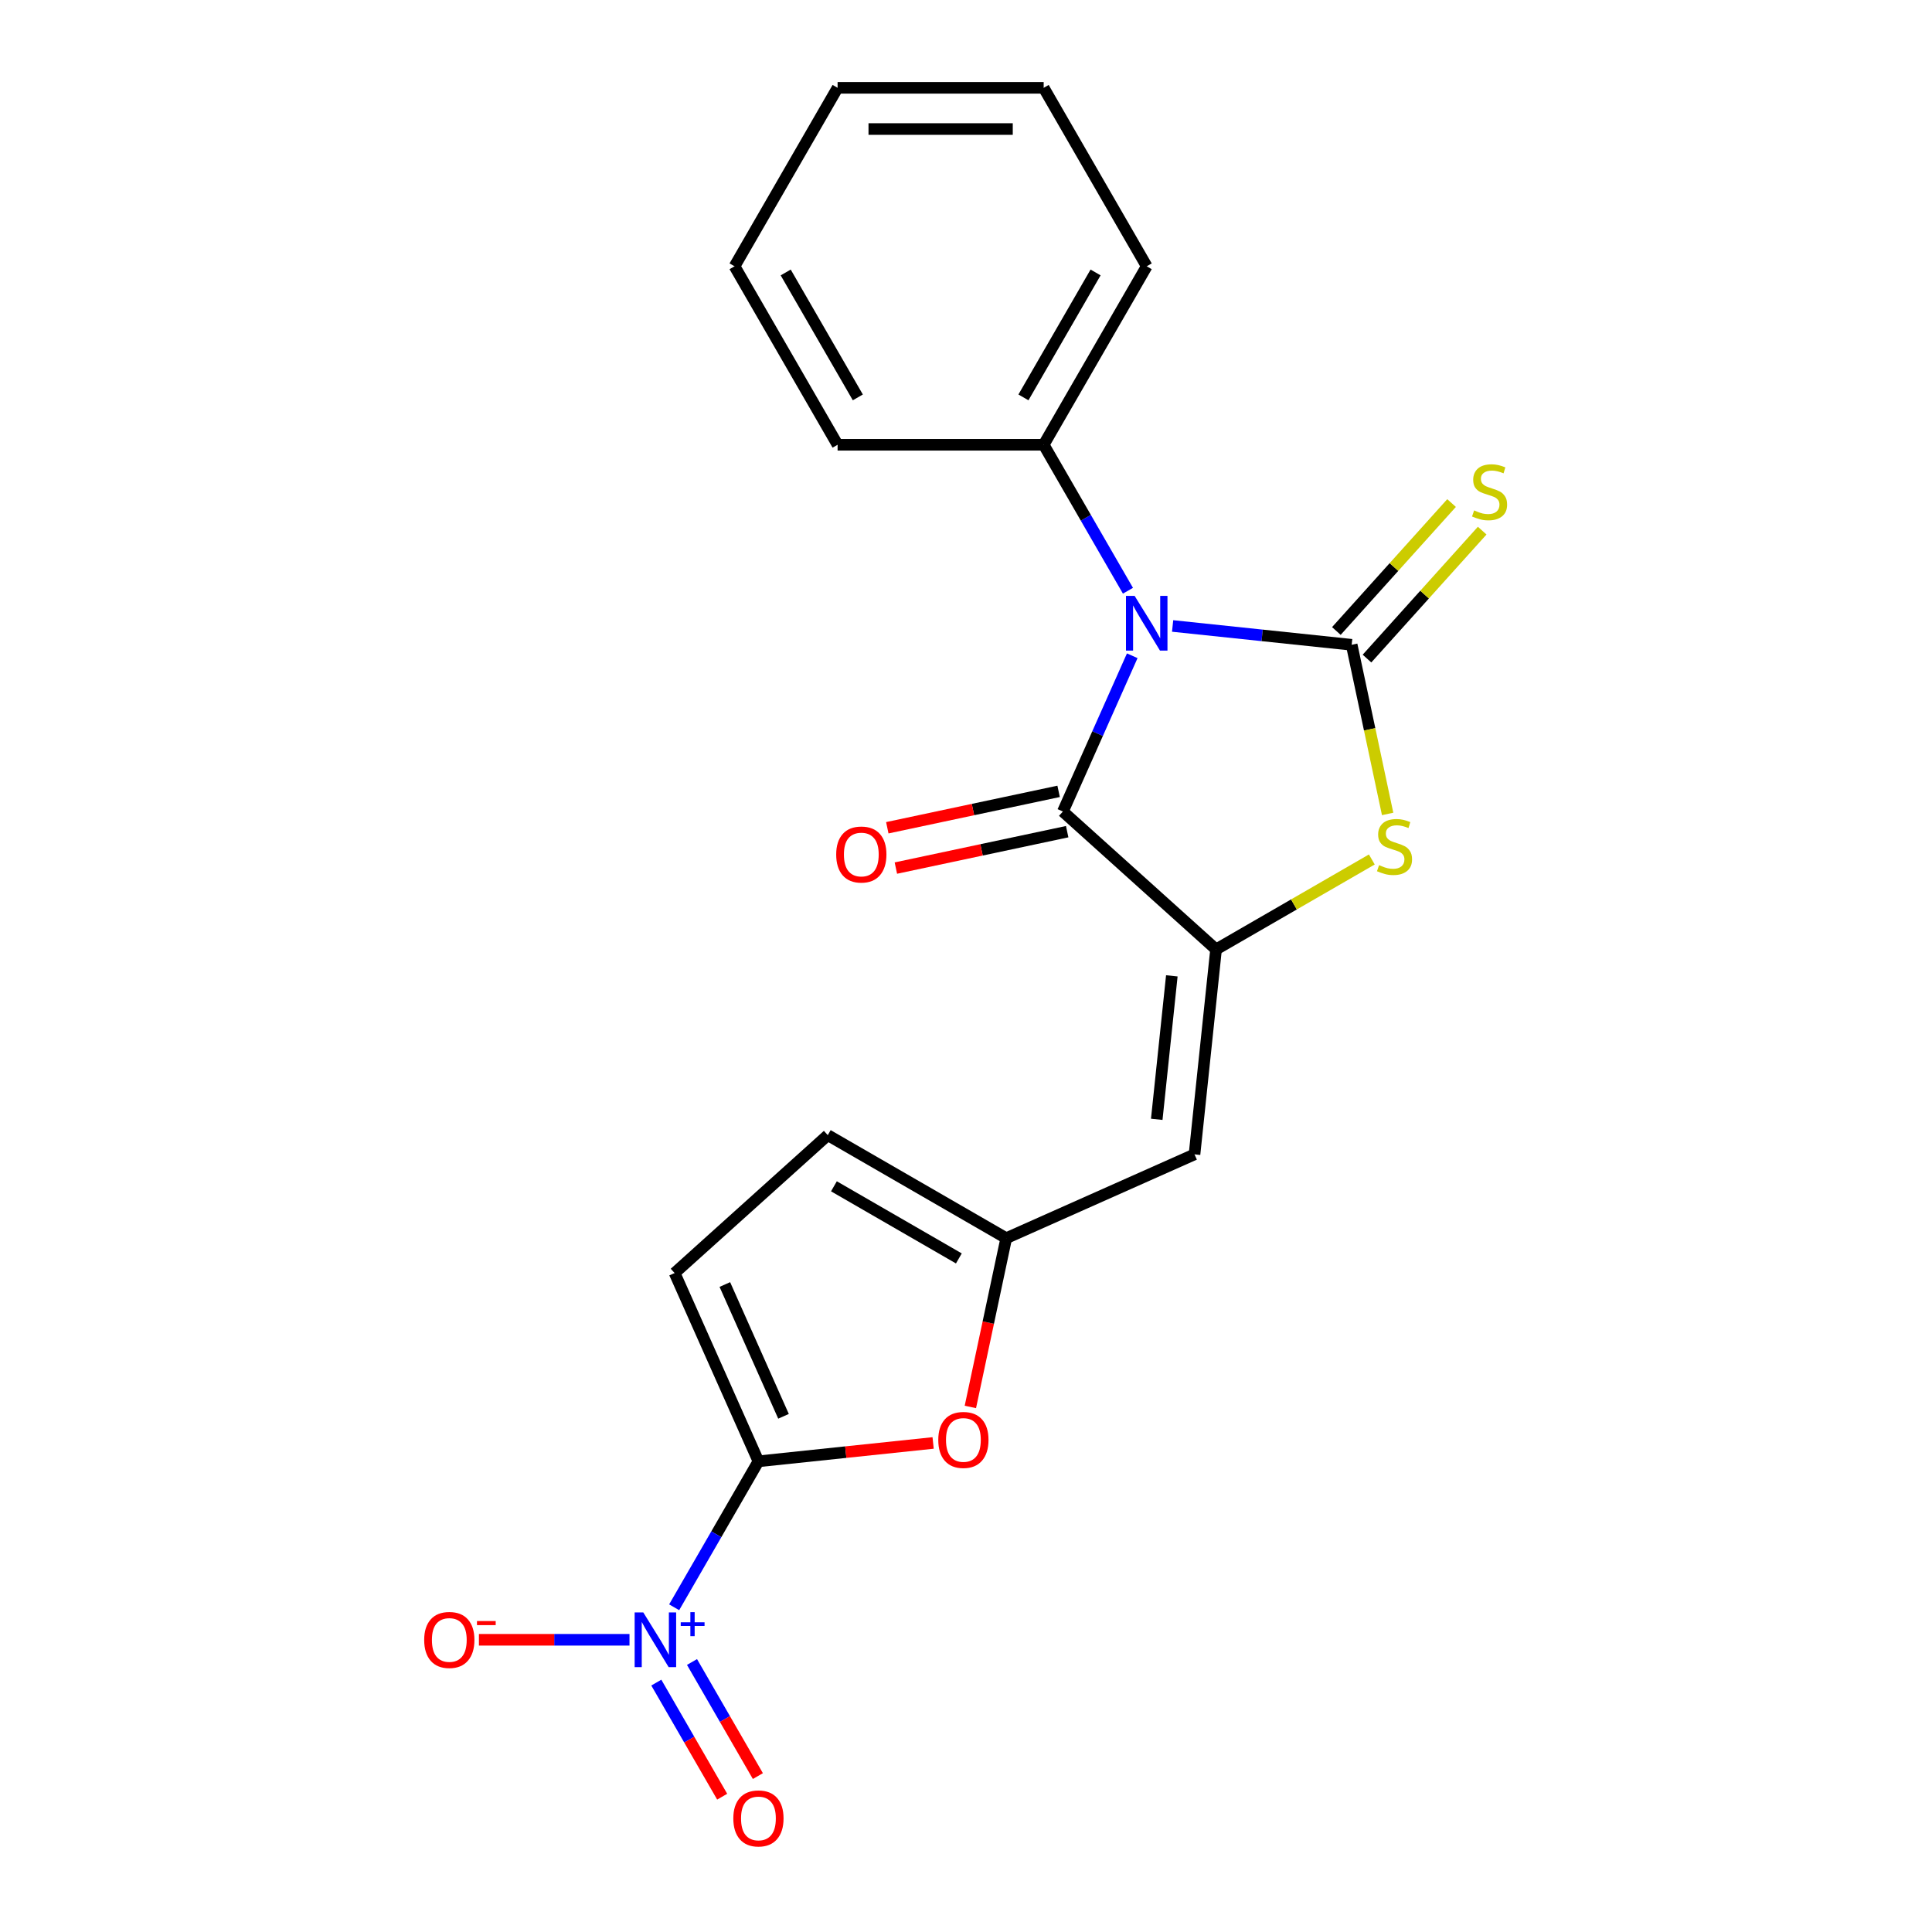<?xml version='1.0' encoding='iso-8859-1'?>
<svg version='1.1' baseProfile='full'
              xmlns='http://www.w3.org/2000/svg'
                      xmlns:rdkit='http://www.rdkit.org/xml'
                      xmlns:xlink='http://www.w3.org/1999/xlink'
                  xml:space='preserve'
width='1000px' height='1000px' viewBox='0 0 1000 1000'>
<!-- END OF HEADER -->
<rect style='opacity:1.0;fill:#FFFFFF;stroke:none' width='1000' height='1000' x='0' y='0'> </rect>
<path class='bond-0' d='M 606.948,323.999 L 653.287,328.87' style='fill:none;fill-rule:evenodd;stroke:#0000FF;stroke-width:6px;stroke-linecap:butt;stroke-linejoin:miter;stroke-opacity:1' />
<path class='bond-0' d='M 653.287,328.87 L 699.626,333.74' style='fill:none;fill-rule:evenodd;stroke:#000000;stroke-width:6px;stroke-linecap:butt;stroke-linejoin:miter;stroke-opacity:1' />
<path class='bond-2' d='M 586.049,339.417 L 568.102,379.727' style='fill:none;fill-rule:evenodd;stroke:#0000FF;stroke-width:6px;stroke-linecap:butt;stroke-linejoin:miter;stroke-opacity:1' />
<path class='bond-2' d='M 568.102,379.727 L 550.155,420.037' style='fill:none;fill-rule:evenodd;stroke:#000000;stroke-width:6px;stroke-linecap:butt;stroke-linejoin:miter;stroke-opacity:1' />
<path class='bond-12' d='M 583.826,305.763 L 562.016,267.987' style='fill:none;fill-rule:evenodd;stroke:#0000FF;stroke-width:6px;stroke-linecap:butt;stroke-linejoin:miter;stroke-opacity:1' />
<path class='bond-12' d='M 562.016,267.987 L 540.206,230.211' style='fill:none;fill-rule:evenodd;stroke:#000000;stroke-width:6px;stroke-linecap:butt;stroke-linejoin:miter;stroke-opacity:1' />
<path class='bond-3' d='M 699.626,333.74 L 708.931,377.516' style='fill:none;fill-rule:evenodd;stroke:#000000;stroke-width:6px;stroke-linecap:butt;stroke-linejoin:miter;stroke-opacity:1' />
<path class='bond-3' d='M 708.931,377.516 L 718.236,421.292' style='fill:none;fill-rule:evenodd;stroke:#CCCC00;stroke-width:6px;stroke-linecap:butt;stroke-linejoin:miter;stroke-opacity:1' />
<path class='bond-10' d='M 707.553,340.878 L 737.368,307.765' style='fill:none;fill-rule:evenodd;stroke:#000000;stroke-width:6px;stroke-linecap:butt;stroke-linejoin:miter;stroke-opacity:1' />
<path class='bond-10' d='M 737.368,307.765 L 767.182,274.653' style='fill:none;fill-rule:evenodd;stroke:#CCCC00;stroke-width:6px;stroke-linecap:butt;stroke-linejoin:miter;stroke-opacity:1' />
<path class='bond-10' d='M 691.699,326.602 L 721.514,293.49' style='fill:none;fill-rule:evenodd;stroke:#000000;stroke-width:6px;stroke-linecap:butt;stroke-linejoin:miter;stroke-opacity:1' />
<path class='bond-10' d='M 721.514,293.49 L 751.328,260.378' style='fill:none;fill-rule:evenodd;stroke:#CCCC00;stroke-width:6px;stroke-linecap:butt;stroke-linejoin:miter;stroke-opacity:1' />
<path class='bond-1' d='M 629.426,491.413 L 550.155,420.037' style='fill:none;fill-rule:evenodd;stroke:#000000;stroke-width:6px;stroke-linecap:butt;stroke-linejoin:miter;stroke-opacity:1' />
<path class='bond-6' d='M 629.426,491.413 L 618.276,597.498' style='fill:none;fill-rule:evenodd;stroke:#000000;stroke-width:6px;stroke-linecap:butt;stroke-linejoin:miter;stroke-opacity:1' />
<path class='bond-6' d='M 606.536,505.096 L 598.731,579.356' style='fill:none;fill-rule:evenodd;stroke:#000000;stroke-width:6px;stroke-linecap:butt;stroke-linejoin:miter;stroke-opacity:1' />
<path class='bond-21' d='M 629.426,491.413 L 669.741,468.137' style='fill:none;fill-rule:evenodd;stroke:#000000;stroke-width:6px;stroke-linecap:butt;stroke-linejoin:miter;stroke-opacity:1' />
<path class='bond-21' d='M 669.741,468.137 L 710.057,444.86' style='fill:none;fill-rule:evenodd;stroke:#CCCC00;stroke-width:6px;stroke-linecap:butt;stroke-linejoin:miter;stroke-opacity:1' />
<path class='bond-15' d='M 547.937,409.604 L 503.601,419.027' style='fill:none;fill-rule:evenodd;stroke:#000000;stroke-width:6px;stroke-linecap:butt;stroke-linejoin:miter;stroke-opacity:1' />
<path class='bond-15' d='M 503.601,419.027 L 459.265,428.451' style='fill:none;fill-rule:evenodd;stroke:#FF0000;stroke-width:6px;stroke-linecap:butt;stroke-linejoin:miter;stroke-opacity:1' />
<path class='bond-15' d='M 552.372,430.471 L 508.037,439.895' style='fill:none;fill-rule:evenodd;stroke:#000000;stroke-width:6px;stroke-linecap:butt;stroke-linejoin:miter;stroke-opacity:1' />
<path class='bond-15' d='M 508.037,439.895 L 463.701,449.319' style='fill:none;fill-rule:evenodd;stroke:#FF0000;stroke-width:6px;stroke-linecap:butt;stroke-linejoin:miter;stroke-opacity:1' />
<path class='bond-4' d='M 392.565,756.373 L 437.774,751.622' style='fill:none;fill-rule:evenodd;stroke:#000000;stroke-width:6px;stroke-linecap:butt;stroke-linejoin:miter;stroke-opacity:1' />
<path class='bond-4' d='M 437.774,751.622 L 482.984,746.87' style='fill:none;fill-rule:evenodd;stroke:#FF0000;stroke-width:6px;stroke-linecap:butt;stroke-linejoin:miter;stroke-opacity:1' />
<path class='bond-5' d='M 392.565,756.373 L 370.755,794.149' style='fill:none;fill-rule:evenodd;stroke:#000000;stroke-width:6px;stroke-linecap:butt;stroke-linejoin:miter;stroke-opacity:1' />
<path class='bond-5' d='M 370.755,794.149 L 348.945,831.925' style='fill:none;fill-rule:evenodd;stroke:#0000FF;stroke-width:6px;stroke-linecap:butt;stroke-linejoin:miter;stroke-opacity:1' />
<path class='bond-23' d='M 392.565,756.373 L 349.179,658.926' style='fill:none;fill-rule:evenodd;stroke:#000000;stroke-width:6px;stroke-linecap:butt;stroke-linejoin:miter;stroke-opacity:1' />
<path class='bond-23' d='M 405.547,733.079 L 375.176,664.866' style='fill:none;fill-rule:evenodd;stroke:#000000;stroke-width:6px;stroke-linecap:butt;stroke-linejoin:miter;stroke-opacity:1' />
<path class='bond-13' d='M 325.824,848.752 L 286.858,848.752' style='fill:none;fill-rule:evenodd;stroke:#0000FF;stroke-width:6px;stroke-linecap:butt;stroke-linejoin:miter;stroke-opacity:1' />
<path class='bond-13' d='M 286.858,848.752 L 247.892,848.752' style='fill:none;fill-rule:evenodd;stroke:#FF0000;stroke-width:6px;stroke-linecap:butt;stroke-linejoin:miter;stroke-opacity:1' />
<path class='bond-14' d='M 339.707,870.912 L 356.754,900.437' style='fill:none;fill-rule:evenodd;stroke:#0000FF;stroke-width:6px;stroke-linecap:butt;stroke-linejoin:miter;stroke-opacity:1' />
<path class='bond-14' d='M 356.754,900.437 L 373.8,929.963' style='fill:none;fill-rule:evenodd;stroke:#FF0000;stroke-width:6px;stroke-linecap:butt;stroke-linejoin:miter;stroke-opacity:1' />
<path class='bond-14' d='M 358.183,860.245 L 375.23,889.77' style='fill:none;fill-rule:evenodd;stroke:#0000FF;stroke-width:6px;stroke-linecap:butt;stroke-linejoin:miter;stroke-opacity:1' />
<path class='bond-14' d='M 375.23,889.77 L 392.276,919.296' style='fill:none;fill-rule:evenodd;stroke:#FF0000;stroke-width:6px;stroke-linecap:butt;stroke-linejoin:miter;stroke-opacity:1' />
<path class='bond-8' d='M 618.276,597.498 L 520.828,640.885' style='fill:none;fill-rule:evenodd;stroke:#000000;stroke-width:6px;stroke-linecap:butt;stroke-linejoin:miter;stroke-opacity:1' />
<path class='bond-7' d='M 502.261,728.236 L 511.544,684.561' style='fill:none;fill-rule:evenodd;stroke:#FF0000;stroke-width:6px;stroke-linecap:butt;stroke-linejoin:miter;stroke-opacity:1' />
<path class='bond-7' d='M 511.544,684.561 L 520.828,640.885' style='fill:none;fill-rule:evenodd;stroke:#000000;stroke-width:6px;stroke-linecap:butt;stroke-linejoin:miter;stroke-opacity:1' />
<path class='bond-11' d='M 520.828,640.885 L 428.45,587.55' style='fill:none;fill-rule:evenodd;stroke:#000000;stroke-width:6px;stroke-linecap:butt;stroke-linejoin:miter;stroke-opacity:1' />
<path class='bond-11' d='M 496.304,651.36 L 431.639,614.026' style='fill:none;fill-rule:evenodd;stroke:#000000;stroke-width:6px;stroke-linecap:butt;stroke-linejoin:miter;stroke-opacity:1' />
<path class='bond-9' d='M 349.179,658.926 L 428.45,587.55' style='fill:none;fill-rule:evenodd;stroke:#000000;stroke-width:6px;stroke-linecap:butt;stroke-linejoin:miter;stroke-opacity:1' />
<path class='bond-16' d='M 540.206,230.211 L 593.541,137.833' style='fill:none;fill-rule:evenodd;stroke:#000000;stroke-width:6px;stroke-linecap:butt;stroke-linejoin:miter;stroke-opacity:1' />
<path class='bond-16' d='M 529.731,205.688 L 567.065,141.023' style='fill:none;fill-rule:evenodd;stroke:#000000;stroke-width:6px;stroke-linecap:butt;stroke-linejoin:miter;stroke-opacity:1' />
<path class='bond-17' d='M 540.206,230.211 L 433.537,230.211' style='fill:none;fill-rule:evenodd;stroke:#000000;stroke-width:6px;stroke-linecap:butt;stroke-linejoin:miter;stroke-opacity:1' />
<path class='bond-18' d='M 593.541,137.833 L 540.206,45.455' style='fill:none;fill-rule:evenodd;stroke:#000000;stroke-width:6px;stroke-linecap:butt;stroke-linejoin:miter;stroke-opacity:1' />
<path class='bond-19' d='M 433.537,230.211 L 380.202,137.833' style='fill:none;fill-rule:evenodd;stroke:#000000;stroke-width:6px;stroke-linecap:butt;stroke-linejoin:miter;stroke-opacity:1' />
<path class='bond-19' d='M 444.012,205.688 L 406.678,141.023' style='fill:none;fill-rule:evenodd;stroke:#000000;stroke-width:6px;stroke-linecap:butt;stroke-linejoin:miter;stroke-opacity:1' />
<path class='bond-22' d='M 540.206,45.455 L 433.537,45.455' style='fill:none;fill-rule:evenodd;stroke:#000000;stroke-width:6px;stroke-linecap:butt;stroke-linejoin:miter;stroke-opacity:1' />
<path class='bond-22' d='M 524.206,66.788 L 449.537,66.788' style='fill:none;fill-rule:evenodd;stroke:#000000;stroke-width:6px;stroke-linecap:butt;stroke-linejoin:miter;stroke-opacity:1' />
<path class='bond-20' d='M 380.202,137.833 L 433.537,45.455' style='fill:none;fill-rule:evenodd;stroke:#000000;stroke-width:6px;stroke-linecap:butt;stroke-linejoin:miter;stroke-opacity:1' />
<path  class='atom-0' d='M 587.281 308.43
L 596.561 323.43
Q 597.481 324.91, 598.961 327.59
Q 600.441 330.27, 600.521 330.43
L 600.521 308.43
L 604.281 308.43
L 604.281 336.75
L 600.401 336.75
L 590.441 320.35
Q 589.281 318.43, 588.041 316.23
Q 586.841 314.03, 586.481 313.35
L 586.481 336.75
L 582.801 336.75
L 582.801 308.43
L 587.281 308.43
' fill='#0000FF'/>
<path  class='atom-4' d='M 713.804 447.798
Q 714.124 447.918, 715.444 448.478
Q 716.764 449.038, 718.204 449.398
Q 719.684 449.718, 721.124 449.718
Q 723.804 449.718, 725.364 448.438
Q 726.924 447.118, 726.924 444.838
Q 726.924 443.278, 726.124 442.318
Q 725.364 441.358, 724.164 440.838
Q 722.964 440.318, 720.964 439.718
Q 718.444 438.958, 716.924 438.238
Q 715.444 437.518, 714.364 435.998
Q 713.324 434.478, 713.324 431.918
Q 713.324 428.358, 715.724 426.158
Q 718.164 423.958, 722.964 423.958
Q 726.244 423.958, 729.964 425.518
L 729.044 428.598
Q 725.644 427.198, 723.084 427.198
Q 720.324 427.198, 718.804 428.358
Q 717.284 429.478, 717.324 431.438
Q 717.324 432.958, 718.084 433.878
Q 718.884 434.798, 720.004 435.318
Q 721.164 435.838, 723.084 436.438
Q 725.644 437.238, 727.164 438.038
Q 728.684 438.838, 729.764 440.478
Q 730.884 442.078, 730.884 444.838
Q 730.884 448.758, 728.244 450.878
Q 725.644 452.958, 721.284 452.958
Q 718.764 452.958, 716.844 452.398
Q 714.964 451.878, 712.724 450.958
L 713.804 447.798
' fill='#CCCC00'/>
<path  class='atom-6' d='M 332.97 834.592
L 342.25 849.592
Q 343.17 851.072, 344.65 853.752
Q 346.13 856.432, 346.21 856.592
L 346.21 834.592
L 349.97 834.592
L 349.97 862.912
L 346.09 862.912
L 336.13 846.512
Q 334.97 844.592, 333.73 842.392
Q 332.53 840.192, 332.17 839.512
L 332.17 862.912
L 328.49 862.912
L 328.49 834.592
L 332.97 834.592
' fill='#0000FF'/>
<path  class='atom-6' d='M 352.346 839.696
L 357.336 839.696
L 357.336 834.443
L 359.554 834.443
L 359.554 839.696
L 364.675 839.696
L 364.675 841.597
L 359.554 841.597
L 359.554 846.877
L 357.336 846.877
L 357.336 841.597
L 352.346 841.597
L 352.346 839.696
' fill='#0000FF'/>
<path  class='atom-8' d='M 485.65 745.303
Q 485.65 738.503, 489.01 734.703
Q 492.37 730.903, 498.65 730.903
Q 504.93 730.903, 508.29 734.703
Q 511.65 738.503, 511.65 745.303
Q 511.65 752.183, 508.25 756.103
Q 504.85 759.983, 498.65 759.983
Q 492.41 759.983, 489.01 756.103
Q 485.65 752.223, 485.65 745.303
M 498.65 756.783
Q 502.97 756.783, 505.29 753.903
Q 507.65 750.983, 507.65 745.303
Q 507.65 739.743, 505.29 736.943
Q 502.97 734.103, 498.65 734.103
Q 494.33 734.103, 491.97 736.903
Q 489.65 739.703, 489.65 745.303
Q 489.65 751.023, 491.97 753.903
Q 494.33 756.783, 498.65 756.783
' fill='#FF0000'/>
<path  class='atom-11' d='M 763.002 264.189
Q 763.322 264.309, 764.642 264.869
Q 765.962 265.429, 767.402 265.789
Q 768.882 266.109, 770.322 266.109
Q 773.002 266.109, 774.562 264.829
Q 776.122 263.509, 776.122 261.229
Q 776.122 259.669, 775.322 258.709
Q 774.562 257.749, 773.362 257.229
Q 772.162 256.709, 770.162 256.109
Q 767.642 255.349, 766.122 254.629
Q 764.642 253.909, 763.562 252.389
Q 762.522 250.869, 762.522 248.309
Q 762.522 244.749, 764.922 242.549
Q 767.362 240.349, 772.162 240.349
Q 775.442 240.349, 779.162 241.909
L 778.242 244.989
Q 774.842 243.589, 772.282 243.589
Q 769.522 243.589, 768.002 244.749
Q 766.482 245.869, 766.522 247.829
Q 766.522 249.349, 767.282 250.269
Q 768.082 251.189, 769.202 251.709
Q 770.362 252.229, 772.282 252.829
Q 774.842 253.629, 776.362 254.429
Q 777.882 255.229, 778.962 256.869
Q 780.082 258.469, 780.082 261.229
Q 780.082 265.149, 777.442 267.269
Q 774.842 269.349, 770.482 269.349
Q 767.962 269.349, 766.042 268.789
Q 764.162 268.269, 761.922 267.349
L 763.002 264.189
' fill='#CCCC00'/>
<path  class='atom-14' d='M 219.561 848.832
Q 219.561 842.032, 222.921 838.232
Q 226.281 834.432, 232.561 834.432
Q 238.841 834.432, 242.201 838.232
Q 245.561 842.032, 245.561 848.832
Q 245.561 855.712, 242.161 859.632
Q 238.761 863.512, 232.561 863.512
Q 226.321 863.512, 222.921 859.632
Q 219.561 855.752, 219.561 848.832
M 232.561 860.312
Q 236.881 860.312, 239.201 857.432
Q 241.561 854.512, 241.561 848.832
Q 241.561 843.272, 239.201 840.472
Q 236.881 837.632, 232.561 837.632
Q 228.241 837.632, 225.881 840.432
Q 223.561 843.232, 223.561 848.832
Q 223.561 854.552, 225.881 857.432
Q 228.241 860.312, 232.561 860.312
' fill='#FF0000'/>
<path  class='atom-14' d='M 246.881 839.054
L 256.57 839.054
L 256.57 841.166
L 246.881 841.166
L 246.881 839.054
' fill='#FF0000'/>
<path  class='atom-15' d='M 379.565 941.21
Q 379.565 934.41, 382.925 930.61
Q 386.285 926.81, 392.565 926.81
Q 398.845 926.81, 402.205 930.61
Q 405.565 934.41, 405.565 941.21
Q 405.565 948.09, 402.165 952.01
Q 398.765 955.89, 392.565 955.89
Q 386.325 955.89, 382.925 952.01
Q 379.565 948.13, 379.565 941.21
M 392.565 952.69
Q 396.885 952.69, 399.205 949.81
Q 401.565 946.89, 401.565 941.21
Q 401.565 935.65, 399.205 932.85
Q 396.885 930.01, 392.565 930.01
Q 388.245 930.01, 385.885 932.81
Q 383.565 935.61, 383.565 941.21
Q 383.565 946.93, 385.885 949.81
Q 388.245 952.69, 392.565 952.69
' fill='#FF0000'/>
<path  class='atom-16' d='M 432.816 442.295
Q 432.816 435.495, 436.176 431.695
Q 439.536 427.895, 445.816 427.895
Q 452.096 427.895, 455.456 431.695
Q 458.816 435.495, 458.816 442.295
Q 458.816 449.175, 455.416 453.095
Q 452.016 456.975, 445.816 456.975
Q 439.576 456.975, 436.176 453.095
Q 432.816 449.215, 432.816 442.295
M 445.816 453.775
Q 450.136 453.775, 452.456 450.895
Q 454.816 447.975, 454.816 442.295
Q 454.816 436.735, 452.456 433.935
Q 450.136 431.095, 445.816 431.095
Q 441.496 431.095, 439.136 433.895
Q 436.816 436.695, 436.816 442.295
Q 436.816 448.015, 439.136 450.895
Q 441.496 453.775, 445.816 453.775
' fill='#FF0000'/>
</svg>
